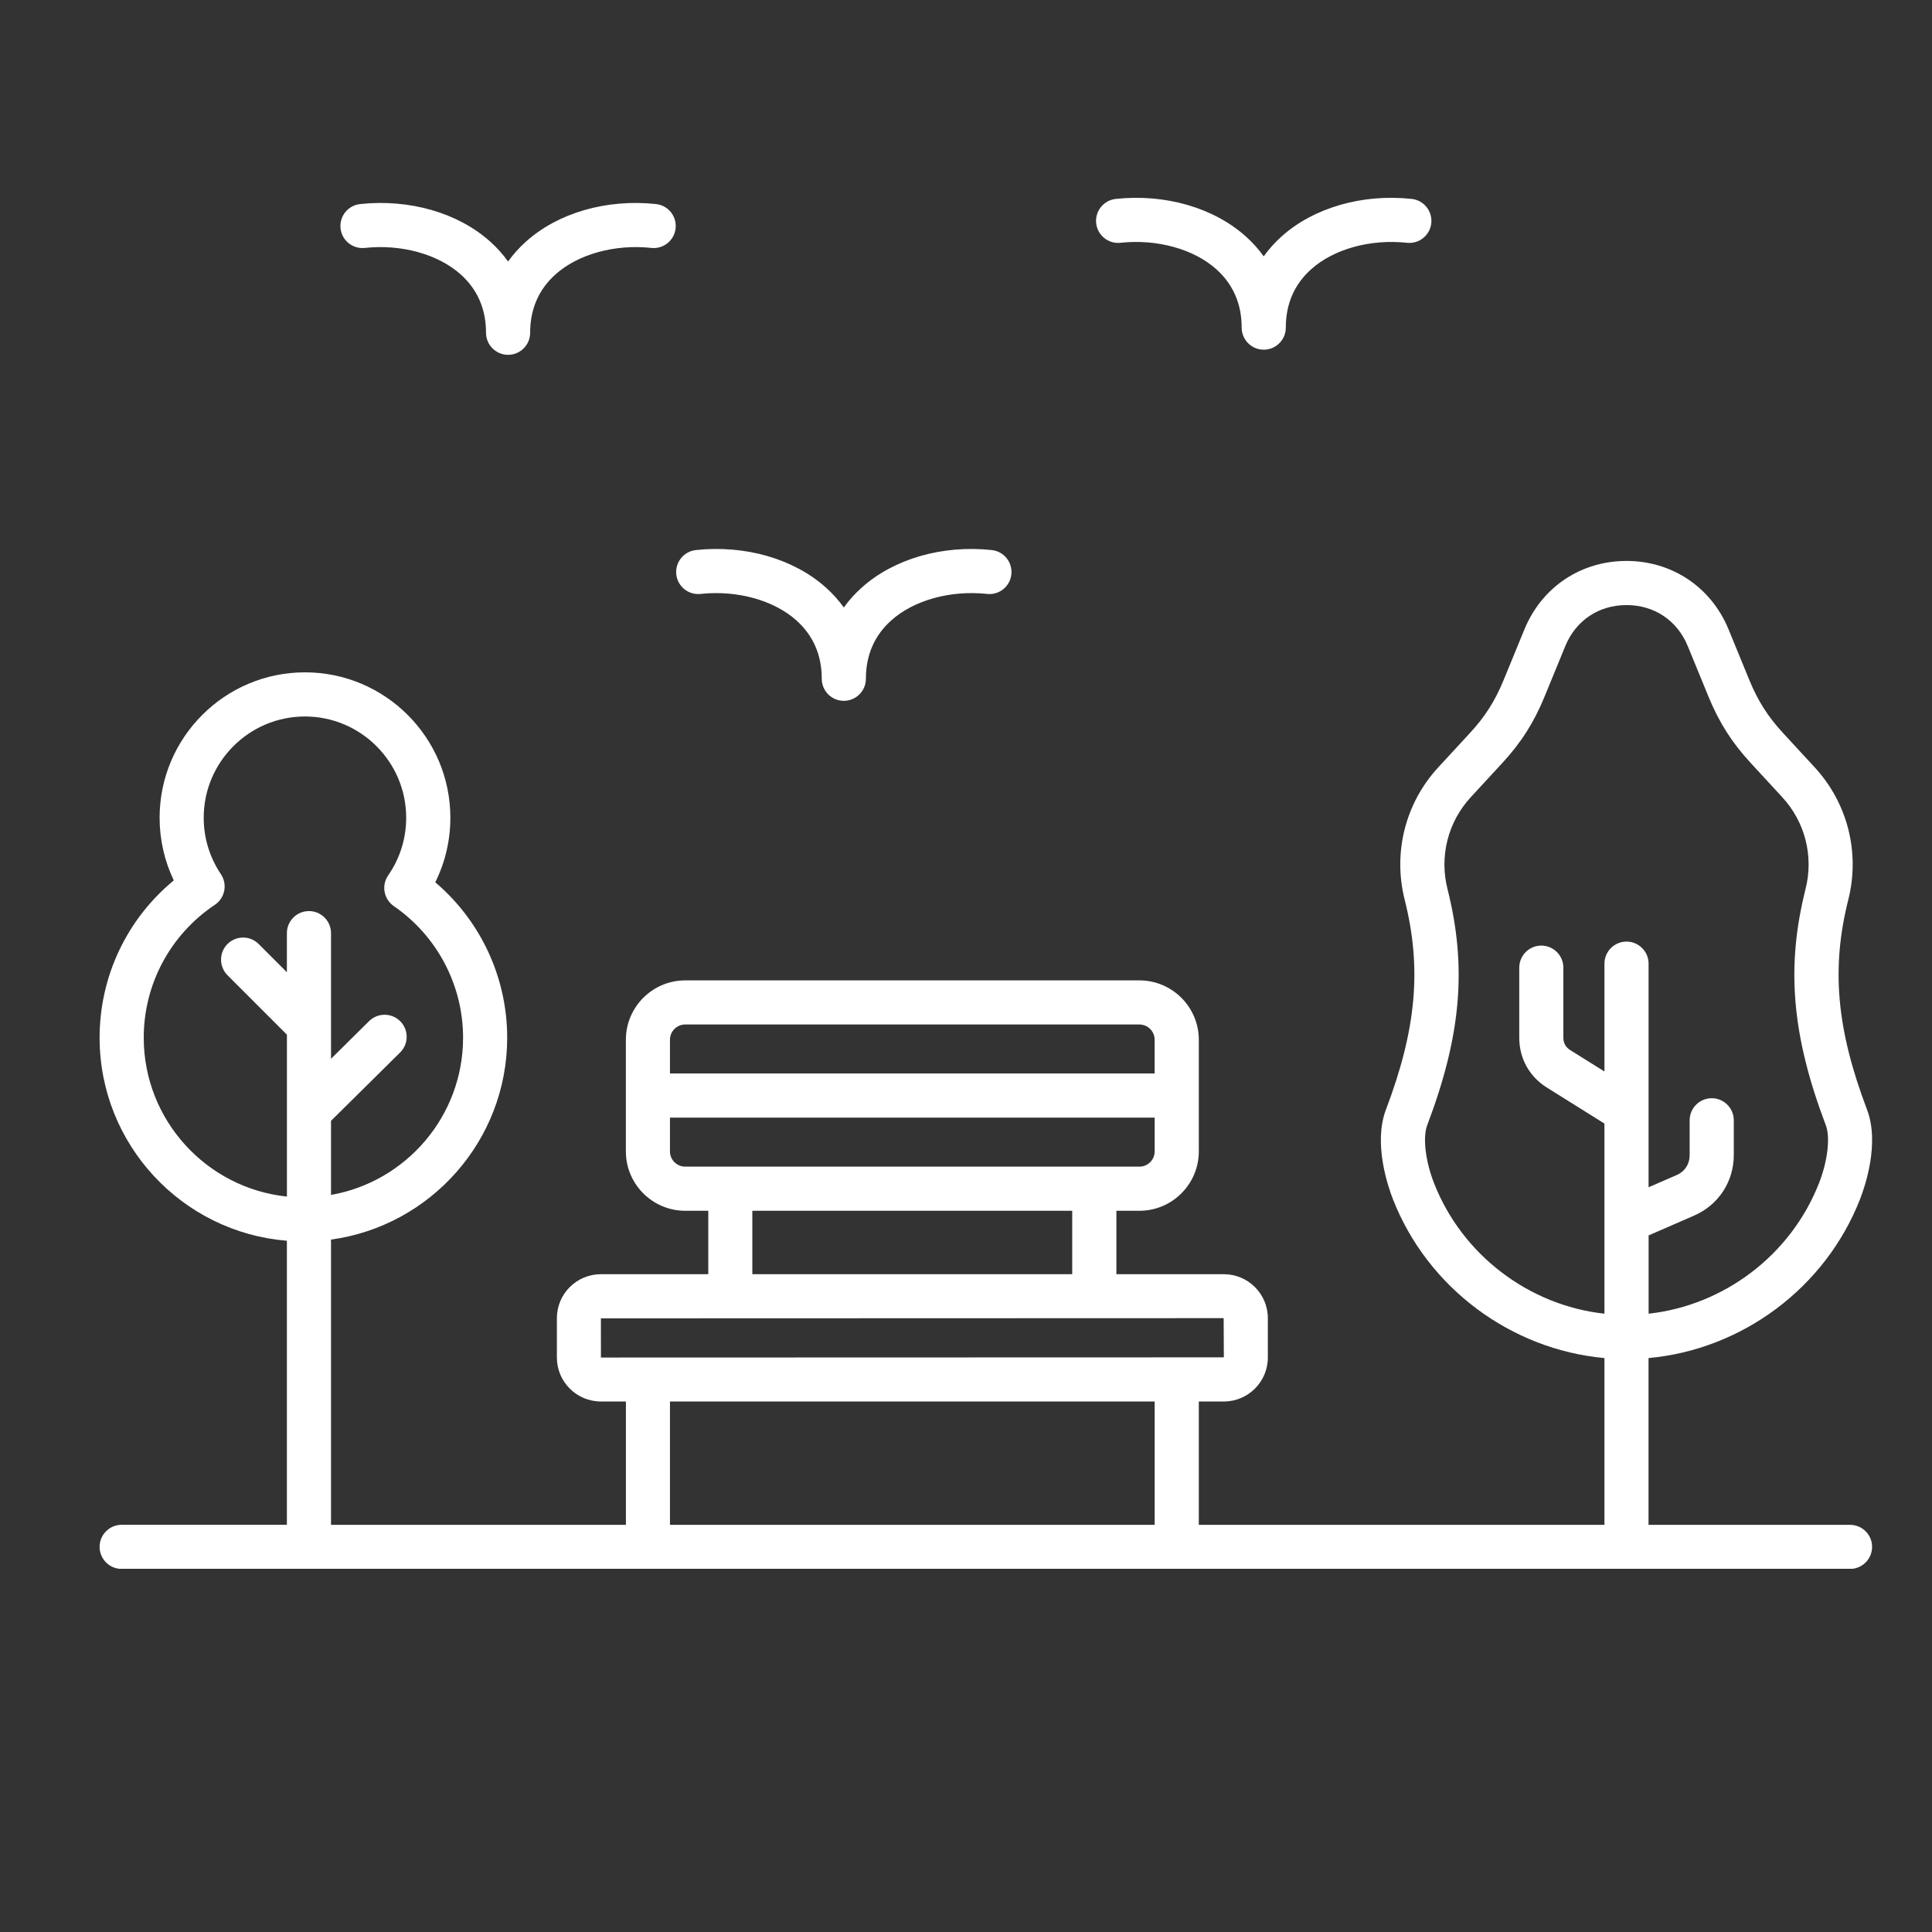 <svg xmlns="http://www.w3.org/2000/svg" xmlns:xlink="http://www.w3.org/1999/xlink" width="500" zoomAndPan="magnify" viewBox="0 0 375 375" height="500" preserveAspectRatio="xMidYMid meet" version="1.0"><rect x="0" y="0" width="375" height="375" fill="#333333" stroke="none"/><defs><clipPath id="872193b8a3"><path d="M 19.332 38 L 364 38 L 364 304.5 L 19.332 304.5 Z M 19.332 38 " clip-rule="nonzero"/></clipPath></defs><g clip-path="url(#872193b8a3)"><path fill="#ffffff" d="M 359.09 295.969 L 319.98 295.969 L 319.98 263.598 C 338.117 261.957 354.277 249.992 361.023 232.785 C 361.973 230.363 364.879 221.949 362.395 215.391 C 356.457 199.734 355.406 187.93 358.754 174.625 C 361.059 165.469 358.617 155.859 352.215 148.922 L 346.094 142.285 C 343.16 139.109 341.211 136.047 339.566 132.047 L 335.516 122.172 C 332.152 113.977 324.559 108.879 315.699 108.879 C 306.84 108.879 299.246 113.969 295.887 122.172 L 291.832 132.047 C 290.188 136.047 288.242 139.109 285.309 142.285 L 279.184 148.922 C 272.781 155.852 270.34 165.469 272.645 174.625 C 275.992 187.93 274.941 199.742 269.004 215.391 C 266.52 221.941 269.426 230.355 270.375 232.785 C 277.121 249.992 293.281 261.949 311.418 263.598 L 311.418 295.969 L 232.688 295.969 L 232.688 272.027 L 237.555 272.027 C 242.258 272.027 246.086 268.203 246.086 263.496 L 246.086 255.852 C 246.086 251.148 242.258 247.324 237.555 247.324 L 216.691 247.324 L 216.691 235.012 L 221.16 235.012 C 227.52 235.012 232.688 229.836 232.688 223.484 L 232.688 201.82 C 232.688 195.461 227.512 190.293 221.16 190.293 L 133.008 190.293 C 126.648 190.293 121.48 195.469 121.48 201.82 L 121.48 223.484 C 121.48 229.844 126.656 235.012 133.008 235.012 L 137.477 235.012 L 137.477 247.324 L 116.621 247.324 C 111.918 247.324 108.09 251.148 108.09 255.852 L 108.09 263.496 C 108.09 268.203 111.918 272.027 116.621 272.027 L 121.488 272.027 L 121.488 295.969 L 64.25 295.969 L 64.25 240.602 C 83.535 237.973 98.445 221.406 98.445 201.414 C 98.445 189.734 93.293 178.73 84.484 171.25 C 86.414 167.375 87.414 163.113 87.414 158.715 C 87.414 143.156 74.758 130.5 59.195 130.5 C 43.637 130.5 30.98 143.156 30.98 158.715 C 30.98 162.961 31.922 167.102 33.734 170.887 C 24.648 178.367 19.332 189.508 19.332 201.414 C 19.332 222.148 35.363 239.195 55.684 240.828 L 55.684 295.961 L 23.613 295.961 C 21.254 295.961 19.332 297.879 19.332 300.242 C 19.332 302.605 21.254 304.527 23.613 304.527 L 359.09 304.527 C 361.453 304.527 363.371 302.605 363.371 300.242 C 363.371 297.879 361.453 295.969 359.09 295.969 Z M 278.348 229.656 C 276.676 225.391 276.129 220.77 277.012 218.43 C 283.629 200.992 284.766 187.695 280.953 172.535 C 279.355 166.188 281.047 159.535 285.477 154.734 L 291.602 148.094 C 295.223 144.176 297.734 140.23 299.762 135.297 L 303.816 125.418 C 305.863 120.43 310.309 117.445 315.707 117.445 C 321.102 117.445 325.551 120.43 327.598 125.418 L 331.652 135.297 C 333.68 140.23 336.191 144.176 339.812 148.094 L 345.934 154.734 C 350.367 159.535 352.059 166.188 350.461 172.535 C 346.641 187.695 347.785 200.984 354.398 218.43 C 355.285 220.77 354.742 225.391 353.066 229.656 C 347.598 243.605 334.637 253.375 319.996 254.988 L 319.996 239.793 L 328.812 235.953 C 333.57 233.875 336.527 229.363 336.527 224.176 L 336.527 217.445 C 336.527 215.082 334.605 213.164 332.246 213.164 C 329.883 213.164 327.961 215.082 327.961 217.445 L 327.961 224.176 C 327.961 225.961 327.027 227.395 325.387 228.102 L 319.988 230.449 L 319.988 187.047 C 319.988 184.684 318.07 182.762 315.707 182.762 C 313.344 182.762 311.422 184.684 311.422 187.047 L 311.422 207.973 L 304.793 203.832 C 303.902 203.277 303.449 202.461 303.449 201.414 L 303.449 187.824 C 303.449 185.461 301.531 183.539 299.168 183.539 C 296.805 183.539 294.887 185.461 294.887 187.824 L 294.887 201.414 C 294.887 205.438 296.84 208.965 300.254 211.098 L 311.418 218.082 L 311.418 254.988 C 296.785 253.383 283.816 243.613 278.348 229.656 Z M 27.898 201.414 C 27.898 191.035 33.059 181.398 41.703 175.625 C 42.652 174.988 43.301 174.012 43.523 172.891 C 43.742 171.777 43.508 170.613 42.871 169.672 C 40.695 166.43 39.539 162.641 39.539 158.723 C 39.539 147.887 48.355 139.07 59.191 139.07 C 70.023 139.07 78.84 147.887 78.84 158.723 C 78.84 162.75 77.633 166.609 75.348 169.906 C 74.699 170.844 74.449 172 74.656 173.121 C 74.863 174.238 75.508 175.23 76.441 175.875 C 84.855 181.672 89.883 191.223 89.883 201.414 C 89.883 216.676 78.789 229.387 64.25 231.934 L 64.25 217.551 L 77.66 204.289 C 79.348 202.625 79.359 199.914 77.699 198.238 C 76.035 196.551 73.324 196.539 71.637 198.203 L 64.25 205.512 L 64.25 181.121 C 64.25 178.758 62.332 176.84 59.969 176.84 C 57.605 176.84 55.684 178.758 55.684 181.121 L 55.684 188.707 L 50.211 183.234 C 48.539 181.562 45.828 181.562 44.156 183.234 C 42.488 184.902 42.488 187.617 44.156 189.293 L 55.691 200.828 L 55.691 232.254 C 40.098 230.629 27.898 217.418 27.898 201.414 Z M 133 198.852 L 221.152 198.852 C 222.785 198.852 224.113 200.18 224.113 201.812 L 224.113 208.359 L 130.039 208.359 L 130.039 201.812 C 130.039 200.188 131.367 198.852 133 198.852 Z M 130.039 223.484 L 130.039 216.93 L 224.121 216.93 L 224.121 223.484 C 224.121 225.117 222.793 226.445 221.16 226.445 L 133.008 226.445 C 131.367 226.445 130.039 225.117 130.039 223.484 Z M 146.027 235.012 L 208.117 235.012 L 208.117 247.324 L 146.027 247.324 Z M 116.633 255.891 L 237.512 255.852 L 237.547 263.461 L 116.641 263.496 Z M 130.039 272.027 L 224.121 272.027 L 224.121 295.969 L 130.039 295.969 Z M 66.098 44.324 C 65.848 41.977 67.547 39.863 69.902 39.609 C 79.48 38.578 88.926 41.305 95.156 46.902 C 96.477 48.086 97.625 49.371 98.617 50.758 C 99.609 49.371 100.762 48.086 102.082 46.902 C 108.312 41.305 117.754 38.578 127.332 39.609 C 129.684 39.855 131.387 41.969 131.137 44.324 C 130.883 46.676 128.77 48.379 126.422 48.121 C 119.316 47.359 112.188 49.336 107.805 53.277 C 104.551 56.195 102.902 60.008 102.902 64.59 C 102.902 66.953 100.98 68.871 98.617 68.871 C 96.258 68.871 94.336 66.953 94.336 64.59 C 94.336 60.008 92.688 56.203 89.434 53.277 C 85.043 49.336 77.91 47.359 70.816 48.121 C 68.469 48.371 66.355 46.68 66.098 44.324 Z M 131.266 111.484 C 131.016 109.137 132.715 107.023 135.07 106.766 C 144.656 105.738 154.102 108.465 160.324 114.062 C 161.645 115.246 162.793 116.531 163.785 117.914 C 164.777 116.531 165.926 115.246 167.25 114.062 C 173.48 108.465 182.922 105.738 192.5 106.766 C 194.852 107.016 196.555 109.129 196.305 111.484 C 196.055 113.832 193.949 115.539 191.59 115.281 C 184.484 114.52 177.355 116.496 172.973 120.438 C 169.719 123.355 168.07 127.168 168.07 131.75 C 168.07 134.113 166.148 136.031 163.785 136.031 C 161.422 136.031 159.504 134.113 159.504 131.75 C 159.504 127.168 157.855 123.363 154.602 120.438 C 150.211 116.496 143.086 114.52 135.984 115.281 C 133.637 115.539 131.516 113.84 131.266 111.484 Z M 212.766 43.328 C 212.516 40.977 214.215 38.863 216.57 38.609 C 226.156 37.582 235.594 40.309 241.824 45.902 C 243.145 47.09 244.293 48.371 245.285 49.758 C 246.277 48.371 247.426 47.09 248.746 45.902 C 254.977 40.309 264.422 37.582 274.008 38.609 C 276.355 38.859 278.062 40.973 277.812 43.328 C 277.562 45.676 275.434 47.379 273.094 47.125 C 265.992 46.359 258.859 48.336 254.48 52.277 C 251.223 55.195 249.574 59.008 249.574 63.59 C 249.574 65.953 247.656 67.875 245.293 67.875 C 242.93 67.875 241.008 65.953 241.008 63.59 C 241.008 59.008 239.359 55.203 236.105 52.277 C 231.723 48.336 224.586 46.359 217.492 47.125 C 215.129 47.379 213.016 45.676 212.766 43.328 Z M 212.766 43.328 " fill-opacity="1" fill-rule="nonzero"/></g></svg>
